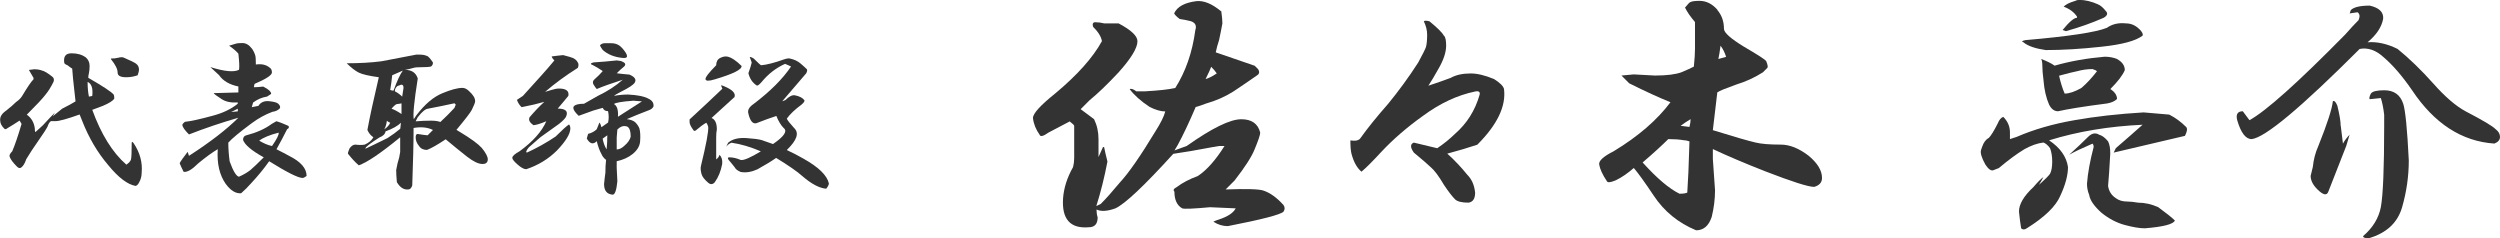 <?xml version="1.0" encoding="UTF-8"?>
<svg id="_レイヤー_2" data-name="レイヤー 2" xmlns="http://www.w3.org/2000/svg" viewBox="0 0 263.13 25.08">
  <defs>
    <style>
      .cls-1 {
        fill: #333;
      }
    </style>
  </defs>
  <g id="_レイヤー_1-2" data-name="レイヤー 1">
    <g>
      <path class="cls-1" d="M9.01,6.02c.28.24.42.54.42.91,0,.28-.02.54-.07.77-.05.19-.07.35-.07.49,1.55.89,2.44,1.48,2.67,1.76.05.09.07.24.07.42-.14.24-.54.49-1.2.77-.38.14-.75.28-1.12.42.94,2.58,2.13,4.5,3.59,5.77.28-.19.44-.37.49-.56.05-.23.07-.8.07-1.69,0-.19.07-.19.21,0,.66.98.94,2.02.84,3.09,0,.38-.09.73-.28,1.05-.09.19-.21.3-.35.35-.84-.14-1.81-.87-2.88-2.18-1.12-1.31-2.04-2.86-2.74-4.64-.09-.23-.19-.47-.28-.7-1.31.47-2.16.7-2.53.7h-.49c-.14.09-.26.28-.35.56-.14.28-.45.75-.91,1.41-.56.8-1.01,1.48-1.34,2.04-.14.42-.31.7-.49.84-.14.14-.31.12-.49-.07-.42-.42-.68-.77-.77-1.05-.05-.14.05-.33.28-.56.28-.66.61-1.62.98-2.88l-.21-.35c-.42.28-.87.56-1.34.84-.09.09-.19.09-.28,0-.28-.28-.42-.56-.42-.84-.05-.37.16-.73.63-1.05.42-.33.77-.63,1.05-.91.28-.19.49-.4.63-.63.56-.94.96-1.52,1.2-1.76v-.14c-.19-.33-.35-.61-.49-.84l.56-.07c.33,0,.61.05.84.14.23.05.59.26,1.05.63.19.14.23.33.14.56-.28.56-.56,1.01-.84,1.34-.28.38-.94,1.08-1.97,2.11.47.33.75.8.84,1.41,0,.24.02.38.07.42l.77-.7c.56-.61.98-1.05,1.27-1.34-.14.24-.24.4-.28.49-.42.28-.07-.02,1.05-.91.66-.33,1.12-.59,1.41-.77-.05-.37-.09-.8-.14-1.27-.09-.8-.17-1.52-.21-2.18-.09-.05-.26-.16-.49-.35-.24-.09-.35-.19-.35-.28-.09-.66.16-.98.77-.98s1.1.14,1.48.42ZM9.36,10.17l.35-.07c.09-.8-.07-1.29-.49-1.48,0,.61.05,1.12.14,1.55ZM14.35,6.73c.19.14.28.35.28.63,0,.09-.05.28-.14.56-.38.14-.77.21-1.2.21-.61,0-.91-.16-.91-.49,0-.37-.24-.84-.7-1.41v-.07c.28,0,.52-.02.7-.07.33-.09.56-.09.7,0,.66.28,1.08.49,1.27.63Z"/>
      <path class="cls-1" d="M26.51,5.11c.14.19.26.42.35.7.05.14.07.47.07.98.61-.09,1.1.02,1.48.35.14.09.21.26.21.49,0,.28-.61.68-1.83,1.2l-.07.35c.28,0,.61-.02.98-.07.56.28.84.54.84.77l-.42.28c-.56.09-1.05.31-1.48.63l-.14.49.7-.14c.23-.37.61-.54,1.12-.49.52.05.84.14.98.28.19.19.23.35.14.49-.19.19-.45.31-.77.35-.75.28-1.48.68-2.18,1.2-1.27.94-2.09,1.62-2.46,2.04,0,.66.05,1.31.14,1.97.37,1.03.7,1.57.98,1.62.52-.23.91-.47,1.2-.7.28-.23.75-.68,1.41-1.34-1.27-.7-1.99-1.31-2.18-1.83,0-.28.12-.44.35-.49,1.08-.28,1.97-.68,2.67-1.2l.49-.28c.33.09.75.26,1.27.49.09.14.05.26-.14.35-.38.75-.75,1.45-1.12,2.11.56.28,1.01.52,1.34.7,1.22.61,1.83,1.31,1.83,2.11-.19.14-.33.21-.42.21-.47,0-1.64-.59-3.52-1.76-.56.8-1.2,1.57-1.9,2.32-.33.37-.68.73-1.05,1.05-.56.05-1.1-.28-1.62-.98-.66-.94-.94-2.16-.84-3.66-.56.33-1.24.82-2.04,1.48-.66.66-1.17.96-1.55.91-.19-.37-.33-.68-.42-.91.09-.19.37-.59.84-1.2l.14.42c2.25-1.45,3.98-2.79,5.2-4.01-1.78.52-3.52,1.1-5.2,1.76-.42-.42-.66-.75-.7-.98,0-.09.09-.21.28-.35.56-.05,1.52-.26,2.88-.63,1.08-.28,1.97-.7,2.67-1.27v-.14c-.7.05-1.27-.07-1.69-.35-.52-.33-.8-.54-.84-.63l2.6-.07v-.63c-.94-.19-1.62-.59-2.04-1.2l-.91-.84c1.5.47,2.51.56,3.02.28.05-.33.02-.89-.07-1.69-.24-.28-.56-.56-.98-.84.28-.09.52-.16.7-.21.14-.05.37-.07.7-.07.37,0,.7.19.98.56ZM24.33,11.79l.7-.07v-.28l-.7.35ZM27.29,14.81c.47.28.91.47,1.34.56.52-.75.75-1.22.7-1.41-.94.24-1.62.52-2.04.84Z"/>
      <path class="cls-1" d="M44.94,5.88c.14.05.35.28.63.7,0,.19-.07.33-.21.42-.19.05-.49.07-.91.07-.47,0-.77.02-.91.07-.33.09-.63.17-.91.21.7,0,1.15.31,1.34.91-.38,2.39-.52,3.82-.42,4.29l.28-.42c.89-1.17,1.8-1.94,2.74-2.32.89-.37,1.59-.56,2.11-.56.23,0,.47.12.7.35.42.38.63.73.63,1.05,0,.14-.12.45-.35.91-.14.28-.68.98-1.62,2.11.09.05.21.12.35.21,1.17.7,1.94,1.27,2.32,1.69.42.52.63.91.63,1.2,0,.33-.19.49-.56.49-.42,0-.96-.26-1.62-.77-.66-.52-1.41-1.12-2.25-1.83-.84.56-1.5.94-1.97,1.12-.38,0-.66-.14-.84-.42-.24-.28-.35-.59-.35-.91,0-.23.07-.35.21-.35.56.09.91.14,1.05.14l.56-.56c-.56-.28-1.24-.35-2.04-.21,0,1.55-.05,3.56-.14,6.05-.09.28-.24.42-.42.42-.47.05-.87-.21-1.2-.77-.05-.56-.07-.98-.07-1.27.05-.23.09-.47.14-.7.14-.42.23-.82.28-1.2v-1.55c-2.06,1.69-3.52,2.67-4.36,2.95-.38-.33-.75-.73-1.12-1.2-.05-.05,0-.23.14-.56.19-.28.4-.42.63-.42.37.05.7.05.98,0,.42-.19.73-.44.91-.77-.28-.19-.49-.44-.63-.77.23-1.27.63-3.12,1.2-5.55-1.03-.14-1.73-.3-2.11-.49-.38-.19-.8-.52-1.27-.98,1.36,0,2.58-.07,3.66-.21,1.03-.19,2.25-.42,3.66-.7h.35c.33,0,.59.05.77.14ZM40.58,13.83c-.05.28-.26.49-.63.63-.89.56-1.38.94-1.48,1.12v.07c.61-.28,1.38-.66,2.32-1.12.52-.33.96-.66,1.34-.98l.07-.63c-.33.33-.87.63-1.62.91ZM40.44,13.62c.33-.23.54-.47.63-.7-.14-.05-.26-.12-.35-.21-.05.38-.14.68-.28.91ZM41.28,7.92c-.05.52-.12,1.03-.21,1.55.14.05.26.07.35.07.37-1.03.7-1.73.98-2.11-.56.24-.94.4-1.12.49ZM41.77,10.95c-.14.05-.33.21-.56.49.28.09.63.28,1.05.56v-1.12c-.24.05-.4.07-.49.07ZM41.56,9.61c.28.14.54.33.77.56l.14-.91c0-.33-.14-.42-.42-.28l-.21.07c-.19.14-.28.33-.28.56ZM45.08,11.44c-.28,0-.66.31-1.12.91l-.21.42c.56-.05,1.1-.07,1.62-.07.42,0,.75.05.98.14.56-.52,1.05-1.01,1.48-1.48l.14-.35-.14-.14c-1.08.24-1.99.42-2.74.56Z"/>
      <path class="cls-1" d="M60.05,6.02c.37.09.63.28.77.56.09.14.09.33,0,.56-1.27.8-2.42,1.64-3.45,2.53l.7-.21c.28-.09.54-.14.77-.14.75,0,1.08.26.98.77-.42.52-.8.96-1.12,1.34.8,0,1.1.26.91.77-.05.19-.31.47-.77.84-.98.7-1.64,1.17-1.97,1.41-.47.42-.87.77-1.2,1.05-.28.33-.35.52-.21.56,1.03-.47,2.04-1.03,3.02-1.69.7-.7,1.17-1.12,1.41-1.27.09.09.14.24.14.42,0,.56-.47,1.34-1.41,2.32-.89.89-1.97,1.55-3.23,1.97-.24,0-.54-.16-.91-.49-.38-.33-.56-.56-.56-.7,0-.19.26-.42.77-.7,1.41-1.03,2.34-2.08,2.81-3.16-.56.24-1.01.38-1.34.42-.42-.28-.56-.56-.42-.84.52-.61,1.03-1.15,1.55-1.62-.66.19-1.45.38-2.39.56-.24-.23-.4-.49-.49-.77l.63-.42c.42-.47,1.08-1.2,1.97-2.18.42-.47.87-.98,1.34-1.55-.19-.19-.28-.33-.28-.42.33-.05.73-.09,1.2-.14.19.05.44.12.77.21ZM65.4,6.45c.42.14.52.33.28.56-.24.19-.49.42-.77.7.33.05.77.09,1.34.14.56.24.75.52.56.84-.14.24-.63.56-1.48.98-.38.19-.61.33-.7.42.47-.09.96-.14,1.48-.14.98.05,1.69.19,2.11.42.42.19.61.47.56.84-.09.19-.28.33-.56.42-.75.28-1.5.59-2.25.91.42.05.73.17.91.35.19.19.33.4.42.63.09.33.12.8.07,1.41-.05.47-.31.89-.77,1.27-.47.38-1.03.63-1.69.77v.7l.07,1.41c-.09.94-.26,1.41-.49,1.41-.61-.05-.91-.42-.91-1.12.05-.47.09-.87.14-1.2,0-.47.02-.91.07-1.34-.24-.19-.4-.4-.49-.63-.19-.33-.35-.77-.49-1.34-.38.38-.73.28-1.05-.28l.14-.49c.37-.09.68-.26.91-.49.05-.14.14-.37.28-.7.09.09.16.26.21.49.19-.14.42-.3.7-.49.09-.37.09-.77,0-1.2-.28,0-.47-.12-.56-.35l-.98.28-1.55.56c-.7-.66-.75-1.05-.14-1.2.19-.05.42-.07.7-.07l1.48-.84c.98-.47,1.85-1.03,2.6-1.69-1.17.38-2.09.7-2.74.98-.09-.09-.21-.26-.35-.49-.09-.19-.07-.35.07-.49.37-.33.68-.63.91-.91-.33-.23-.68-.44-1.05-.63-.28-.09-.26-.19.07-.28.8-.05,1.62-.12,2.46-.21l.49.07ZM65.47,5.04c.7.8.7,1.15,0,1.05-.84-.09-1.52-.37-2.04-.84-.14-.19-.24-.35-.28-.49.14-.14.3-.21.49-.21h.7c.47,0,.84.17,1.12.49ZM63.43,14.6c.09.47.23.84.42,1.12.05-.52.07-1.01.07-1.48l-.49.35ZM64.62,10.95c.33.19.47.63.42,1.34.8-.52,1.64-1.05,2.53-1.62l-.91-.07c-1.22.09-1.9.21-2.04.35ZM64.98,13.62l-.07.84v1.27c.28,0,.56-.14.84-.42.33-.28.54-.59.63-.91,0-.75-.19-1.12-.56-1.12-.28-.05-.56.07-.84.35Z"/>
      <path class="cls-1" d="M77.28,10.24c-1.03.94-1.83,1.66-2.39,2.18.37.14.56.54.56,1.2-.05.24-.07.52-.07.84v2.32c.19-.14.3-.3.35-.49.23.24.33.56.28.98-.14.75-.4,1.38-.77,1.9-.24.28-.49.28-.77,0-.33-.28-.54-.56-.63-.84-.09-.33-.12-.61-.07-.84.56-2.3.82-3.68.77-4.15-.05-.19-.12-.33-.21-.42-.33.19-.68.45-1.05.77-.14.14-.26.12-.35-.07-.24-.33-.35-.59-.35-.77v-.28c1.22-1.12,2.37-2.2,3.45-3.23l-.14-.35s.09-.02.28.07c.94.38,1.31.77,1.12,1.2ZM78.05,6.94c.05.38-.89.84-2.81,1.41-.61.19-.94.19-.98,0-.05-.19.33-.68,1.12-1.48,0-.37.14-.63.42-.77s.54-.19.77-.14c.42.09.91.42,1.48.98ZM80.09,6.87c.61-.05,1.43-.26,2.46-.63.28-.09.49-.12.63-.07.42.09.77.26,1.05.49.28.24.52.45.7.63.05.09.02.24-.07.42-.94,1.08-1.78,2.06-2.53,2.95.14-.05.26-.09.35-.14.37-.37.7-.54.98-.49.47.09.8.26.98.49.09.09,0,.26-.28.49-.7.52-1.22,1.01-1.55,1.48.09.19.35.52.77.98.56.52.3,1.29-.77,2.32.61.28,1.2.59,1.76.91,1.59.89,2.48,1.76,2.67,2.6,0,.14-.09.33-.28.56-.7-.05-1.55-.49-2.53-1.34-.52-.47-1.43-1.1-2.74-1.9-.47.33-1.12.73-1.97,1.2-.61.28-1.2.38-1.76.28-.33-.14-.54-.3-.63-.49-.14-.19-.35-.44-.63-.77-.14-.19-.12-.28.07-.28.37,0,.77.09,1.2.28.33.05,1.03-.26,2.11-.91-1.08-.47-2.11-.77-3.09-.91-.24.09-.42.24-.56.42l.21-.42c.42-.37,1.05-.54,1.9-.49.75.05,1.29.12,1.62.21.28.09.68.24,1.2.42,1.17-.8,1.55-1.36,1.12-1.69-.28-.28-.54-.7-.77-1.27-.7.24-1.41.49-2.11.77-.38.09-.66-.26-.84-1.05-.09-.33.09-.66.56-.98,1.73-1.31,3.05-2.62,3.94-3.94-.19-.09-.4-.19-.63-.28-.94.42-1.76,1.05-2.46,1.9-.28.33-.47.45-.56.35-.42-.28-.7-.7-.84-1.27.19-.52.3-.89.35-1.12-.09-.28-.17-.47-.21-.56.05-.05.19,0,.42.14.47.47.73.7.77.7Z"/>
      <path class="cls-1" d="M128.54,1.17c.08.55.12.98.12,1.29-.08.47-.2,1.05-.35,1.76-.16.47-.27.9-.35,1.29l4.1,1.41.35.35c.16.23.16.43,0,.59-.78.55-1.64,1.13-2.58,1.76-.86.55-1.84.98-2.93,1.29-.39.16-.74.27-1.05.35-.7,1.64-1.33,2.97-1.88,3.98l-.35.59,1.29-.47c2.66-1.88,4.57-2.81,5.74-2.81,1.09,0,1.76.47,1.99,1.41,0,.23-.2.82-.59,1.76-.31.78-1.02,1.88-2.11,3.28l-.94.94c2.19-.08,3.52-.04,3.98.12.7.23,1.41.74,2.11,1.52.16.23.16.47,0,.7-.31.31-2.27.82-5.86,1.52-.55,0-1.05-.16-1.52-.47.16-.08.35-.16.59-.23.94-.31,1.52-.7,1.76-1.17l-2.7-.12c-1.72.16-2.7.2-2.93.12-.55-.31-.82-.9-.82-1.76-.16-.16-.08-.31.23-.47.62-.47,1.37-.86,2.23-1.17.94-.62,1.88-1.68,2.81-3.16h-.59l-.7.12c-1.64.31-3.01.55-4.1.7-3.05,3.36-5.08,5.27-6.09,5.74-.86.31-1.52.35-1.99.12,0,.31.04.59.12.82,0,.7-.31,1.05-.94,1.05-1.95.16-2.85-.86-2.7-3.05.08-1.09.43-2.19,1.05-3.28.08-.31.12-.62.12-.94v-3.4c0-.08-.16-.23-.47-.47l-2.23,1.17c-.55.39-.86.47-.94.23-.39-.55-.63-1.13-.7-1.76,0-.47.78-1.33,2.34-2.58,2.34-1.95,3.98-3.79,4.92-5.51-.08-.47-.39-.98-.94-1.52-.08-.31,0-.47.23-.47.31,0,.62.04.94.12h1.52c1.33.7,1.99,1.33,1.99,1.88,0,.7-.66,1.8-1.99,3.28-1.17,1.25-2.19,2.23-3.05,2.93l-.94.94,1.41,1.05c.31.63.47,1.33.47,2.11v1.88l.47-1.05h.12c.08.39.19.9.35,1.52-.31,1.64-.7,3.2-1.17,4.69l.47-.23c.55-.55,1.21-1.29,1.99-2.23.94-1.01,2.19-2.81,3.75-5.39.55-.86.9-1.56,1.05-2.11-.47,0-1.02-.16-1.64-.47-.94-.62-1.64-1.25-2.11-1.88.16-.08.39,0,.7.23h.94c1.41-.08,2.46-.19,3.16-.35,1.09-1.72,1.8-3.75,2.11-6.09.16-.47,0-.78-.47-.94-.31-.08-.7-.16-1.17-.23-.31-.23-.51-.43-.59-.59.31-.7,1.09-1.13,2.34-1.29.78-.08,1.64.27,2.58,1.05ZM128.07,7.73c-.16-.23-.35-.47-.59-.7-.08.23-.27.66-.59,1.29.31-.08.7-.27,1.17-.59Z"/>
      <path class="cls-1" d="M151.98,3.75c.16.16.23.51.23,1.05,0,.7-.27,1.52-.82,2.46-.39.7-.74,1.29-1.05,1.76.94-.31,1.72-.59,2.34-.82.55-.31,1.25-.47,2.11-.47.7,0,1.52.2,2.46.59.62.39.98.74,1.05,1.05.23,1.8-.7,3.75-2.81,5.86-.94.31-1.99.63-3.16.94.78.7,1.48,1.45,2.11,2.23.47.47.74,1.09.82,1.88,0,.63-.23.98-.7,1.05-.7,0-1.17-.12-1.41-.35-.31-.31-.7-.82-1.17-1.52-.55-.94-1.02-1.56-1.41-1.88-.23-.23-.82-.74-1.76-1.52-.39-.55-.39-.9,0-1.05.94.23,1.76.43,2.46.59.7-.47,1.33-.98,1.88-1.52,1.25-1.09,2.11-2.46,2.58-4.1.08-.31-.08-.43-.47-.35-1.88.39-3.71,1.25-5.51,2.58-1.64,1.17-3.09,2.42-4.34,3.75-.94,1.02-1.64,1.72-2.11,2.11-.47-.39-.82-1.01-1.05-1.88-.08-.31-.12-.78-.12-1.41.55.08.9,0,1.05-.23.78-1.09,1.76-2.3,2.93-3.63,1.09-1.33,2.15-2.77,3.16-4.34.47-.86.74-1.41.82-1.64.08-.31.12-.74.12-1.29,0-.47-.12-.94-.35-1.41.08-.08.27-.08.59,0,.86.7,1.37,1.21,1.52,1.52Z"/>
      <path class="cls-1" d="M180.75,1.05c.47.55.7,1.21.7,1.99,0,.39.7,1.02,2.11,1.88,1.48.86,2.26,1.37,2.34,1.52.16.39.19.63.12.7l-.47.47c-.86.55-1.8.98-2.81,1.29-1.09.39-1.76.66-1.99.82l-.47,3.98c2.26.7,3.75,1.13,4.45,1.29.62.16,1.52.23,2.7.23.94,0,1.91.39,2.93,1.17.94.78,1.41,1.56,1.41,2.34,0,.47-.27.78-.82.94-.63,0-2.34-.55-5.16-1.64-2.19-.86-4.02-1.64-5.51-2.34v1.05c.08,1.25.16,2.34.23,3.28,0,.94-.12,1.88-.35,2.81-.31.94-.86,1.41-1.64,1.41-1.88-.78-3.36-1.99-4.45-3.63-.94-1.41-1.64-2.38-2.11-2.93-.63.55-1.25.98-1.88,1.29-.55.23-.86.27-.94.12-.47-.7-.74-1.29-.82-1.76-.08-.39.43-.86,1.52-1.41,2.58-1.56,4.57-3.28,5.98-5.16-1.17-.47-2.62-1.13-4.34-1.99-.39-.39-.67-.66-.82-.82l1.29-.12,2.23.12c1.25,0,2.19-.12,2.81-.35.55-.23.98-.43,1.29-.59.08-.78.12-1.41.12-1.88v-2.81c-.47-.55-.82-1.05-1.05-1.52.31-.39.51-.59.59-.59.16-.08.47-.12.94-.12.7,0,1.33.31,1.88.94ZM172.9,17.11c1.48,1.64,2.77,2.74,3.87,3.28.39,0,.66-.04.82-.12.08-1.09.16-2.89.23-5.39-.23-.08-.43-.12-.59-.12-.47-.08-1.02-.12-1.64-.12-.63.63-1.52,1.45-2.7,2.46ZM176.88,13.24l.94.12c.08-.31.12-.59.12-.82-.39.23-.74.47-1.05.7ZM180.86,6.21l.82-.23c-.16-.47-.35-.86-.59-1.17-.08.63-.16,1.09-.23,1.41Z"/>
      <path class="cls-1" d="M228.33,12.07c.62.31,1.21.74,1.76,1.29.16.16.12.47-.12.94-1.02.23-3.52.82-7.5,1.76l.23-.47c1.09-.94,2.03-1.76,2.81-2.46-3.52.16-6.8.7-9.84,1.64,1.17.78,1.83,1.72,1.99,2.81,0,.86-.27,1.88-.82,3.05-.47,1.09-1.64,2.23-3.52,3.4-.23.16-.43.16-.59,0-.08-.47-.16-1.05-.23-1.76,0-.78.51-1.64,1.52-2.58.47-.55.82-.9,1.05-1.05-.08.16-.23.43-.47.82.62-.55,1.01-.94,1.17-1.17.16-.31.23-.74.23-1.29s-.08-1.01-.23-1.41c-.23-.31-.47-.51-.7-.59-.63.08-1.29.31-1.99.7-.78.47-1.68,1.13-2.7,1.99l-.59.23c-.23.08-.51-.12-.82-.59-.39-.7-.55-1.21-.47-1.52l.12-.35c.16-.47.39-.78.7-.94.23-.23.55-.74.94-1.52.16-.39.35-.62.59-.7.47.47.7,1.02.7,1.64v.7c.23-.08.47-.16.7-.23,1.8-.78,3.83-1.37,6.09-1.76,2.19-.39,4.61-.66,7.27-.82l2.7.23ZM225.16,3.05c.31.31.43.55.35.7-.7.55-2.15.94-4.34,1.17-2.11.23-4.06.35-5.86.35-1.09-.16-1.88-.43-2.34-.82-.23-.08-.16-.16.23-.23,4.53-.39,7.38-.82,8.55-1.29.55-.39,1.21-.55,1.99-.47.55,0,1.01.2,1.41.59ZM222.82,6.21c.55.31.82.7.82,1.17-.23.55-.74,1.21-1.52,1.99.47.31.7.66.7,1.05-.23.23-.59.39-1.05.47-2.42.31-4.14.59-5.16.82-.39,0-.7-.23-.94-.7-.31-.7-.51-1.56-.59-2.58-.08-.62-.12-1.13-.12-1.52,0-.31-.04-.55-.12-.7.62.23,1.09.47,1.41.7,1.64-.47,3.4-.78,5.27-.94.47,0,.9.08,1.29.23ZM218.6,7.5c-.39.08-1.02.23-1.88.47.16.7.35,1.33.59,1.88.47,0,1.05-.19,1.76-.59.55-.47,1.09-1.05,1.64-1.76-.08-.08-.23-.16-.47-.23-.55,0-1.09.08-1.64.23ZM220.83.47c.23.08.51.31.82.7.23.23.16.47-.23.7-1.25.55-2.58,1.02-3.98,1.41l-.35-.12c.7-.86,1.21-1.29,1.52-1.29v-.12c-.31-.47-.78-.82-1.41-1.05.23-.23.62-.43,1.17-.59.16-.08.31-.12.47-.12.62,0,1.29.16,1.99.47ZM221.88,14.88c.16.31.23.74.23,1.29-.08,1.48-.16,2.62-.23,3.4.08.55.35.98.82,1.29.31.23.7.35,1.17.35.31,0,.7.04,1.17.12.7,0,1.41.16,2.11.47.86.63,1.44,1.09,1.76,1.41-.16.39-1.21.66-3.16.82-.55,0-1.25-.12-2.11-.35-.86-.23-1.68-.66-2.46-1.29-.78-.7-1.21-1.33-1.29-1.88-.16-.39-.23-.78-.23-1.17.08-1.09.31-2.38.7-3.87,0-.16-.04-.27-.12-.35-1.09.47-1.92.86-2.46,1.17.78-.7,1.44-1.33,1.99-1.88.39-.39.78-.47,1.17-.23.31.08.62.31.94.7Z"/>
      <path class="cls-1" d="M250.83,1.99c-.16.86-.7,1.68-1.64,2.46,1.01-.08,2.07.16,3.16.7,1.25,1.02,2.5,2.23,3.75,3.63,1.25,1.41,2.38,2.38,3.4,2.93,1.8.94,2.85,1.56,3.16,1.88.31.23.47.51.47.82s-.2.55-.59.7c-3.44-.23-6.33-2.11-8.67-5.62-1.02-1.48-2.03-2.66-3.05-3.52-.78-.7-1.6-.98-2.46-.82-6.17,6.17-9.96,9.34-11.37,9.49-.63,0-1.13-.66-1.52-1.99-.16-.62.04-.94.59-.94l.7.94c1.72-.94,5.08-3.94,10.08-9.02.55-.62,1.01-1.13,1.41-1.52.16-.39.12-.66-.12-.82l-.82.12.12-.35c.31-.31.98-.47,1.99-.47,1.01.23,1.48.7,1.41,1.41ZM246.37,13.24c.08.63.16,1.25.23,1.88.16-.31.39-.62.7-.94l-.35,1.17-1.88,4.8c-.16.47-.55.39-1.17-.23-.47-.47-.7-.94-.7-1.41l.23-.94c.08-.78.27-1.52.59-2.23.94-2.34,1.44-3.91,1.52-4.69.16-.08.31.08.47.47.23.94.35,1.64.35,2.11ZM252.94,10.9c.23.7.43,2.7.59,5.98,0,1.64-.23,3.28-.7,4.92s-1.64,2.73-3.52,3.28c-.39,0-.59-.08-.59-.23,1.01-.86,1.64-1.88,1.87-3.05.23-1.25.35-4.1.35-8.55v-1.17c-.08-.7-.2-1.29-.35-1.76l-1.17.12c-.08-.08-.04-.27.12-.59.16-.23.62-.35,1.41-.35,1.01,0,1.68.47,1.99,1.41Z"/>
    </g>
  </g>
</svg>